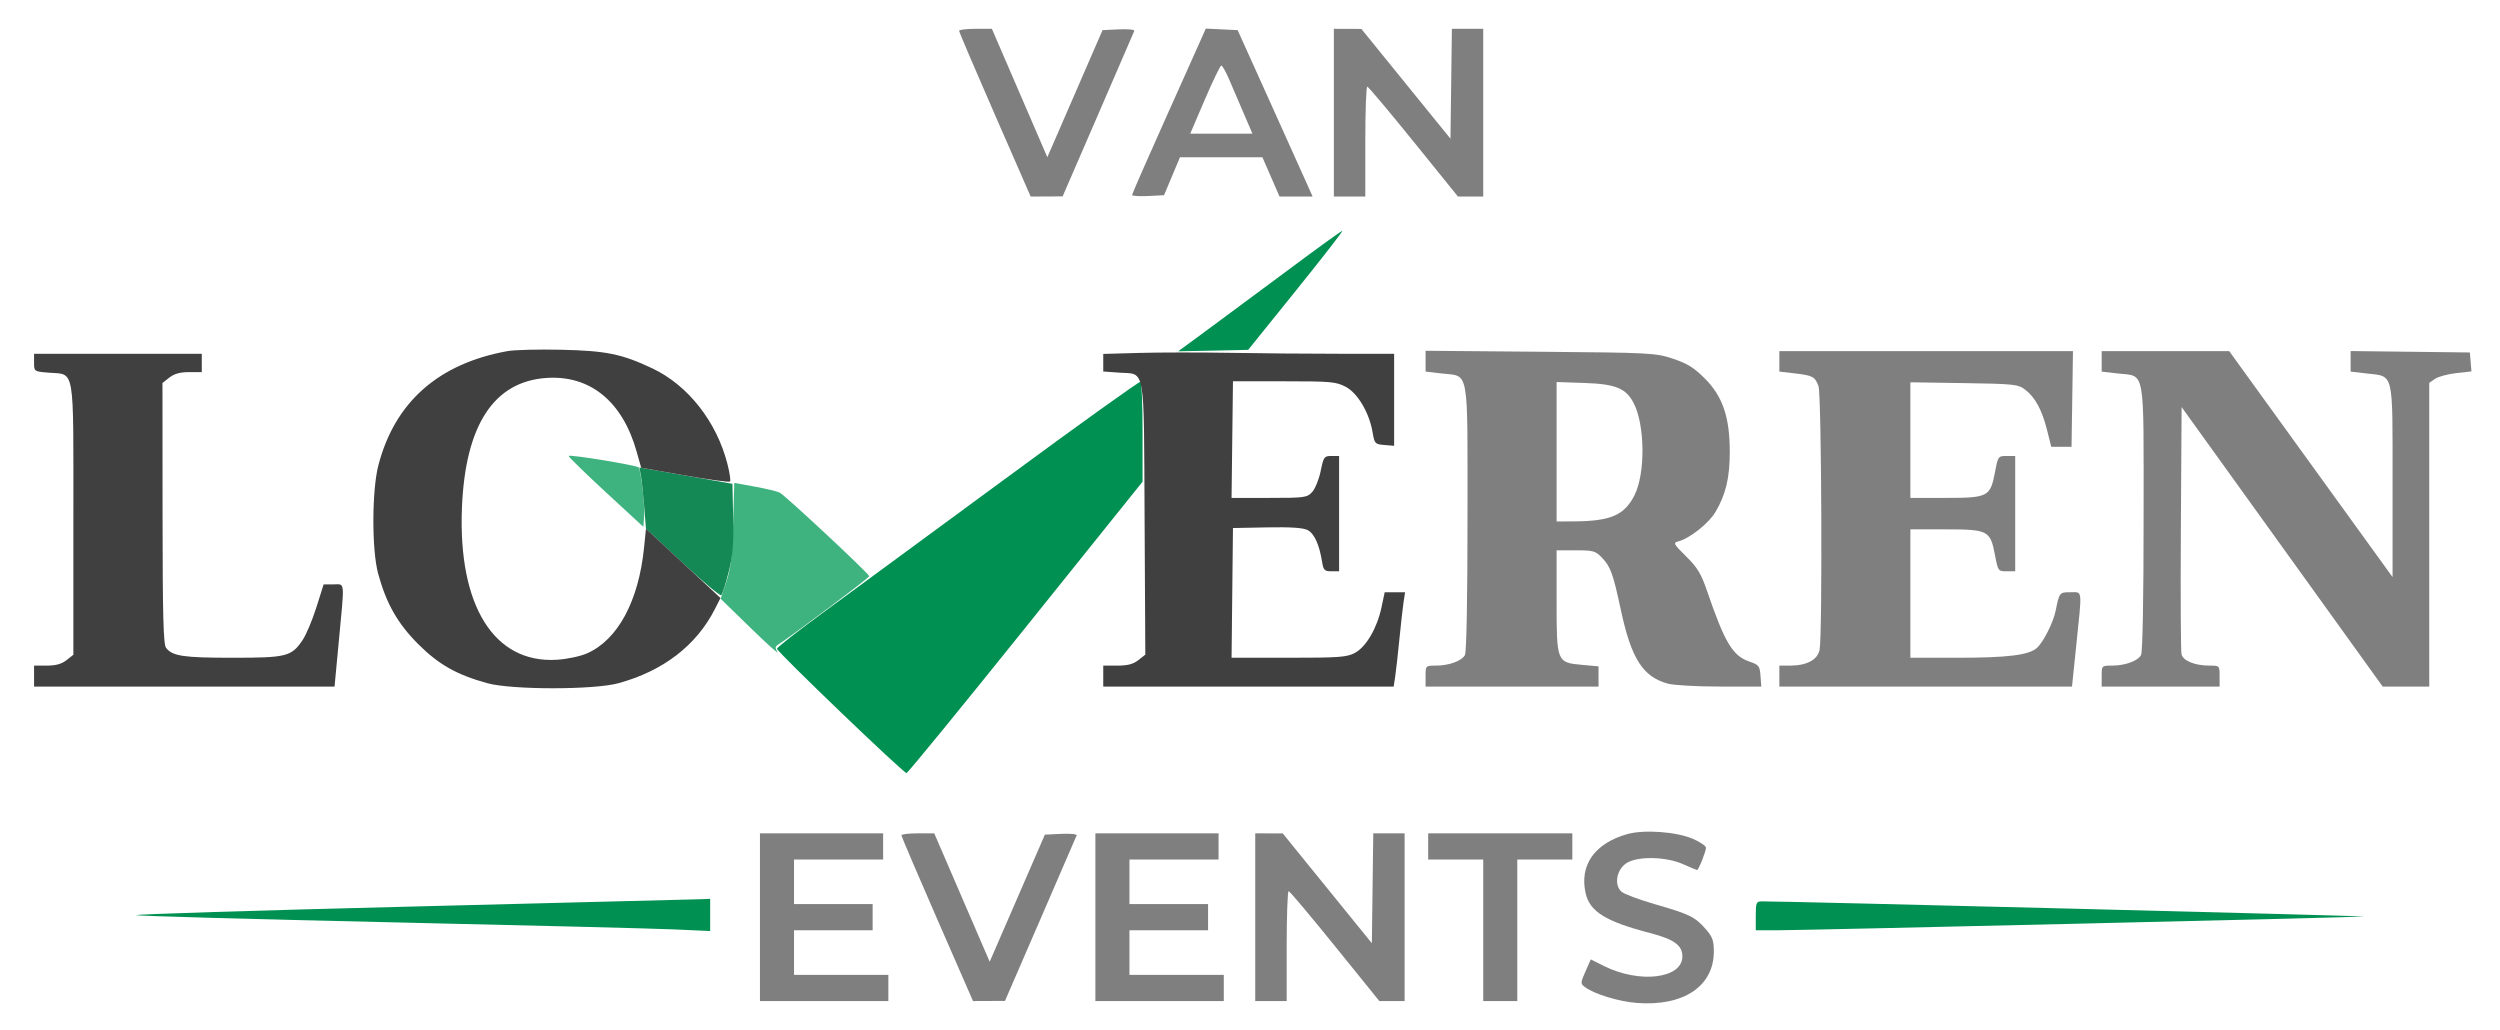 <svg xmlns="http://www.w3.org/2000/svg" width="954" height="393" viewBox="0 0 954 393" version="1.1"><path d="M 492.498 102.334 C 482.047 110.125, 468.117 120.451, 461.542 125.280 L 449.588 134.061 462.947 133.780 L 476.306 133.500 494.638 110.750 C 504.720 98.237, 512.639 88.038, 512.235 88.084 C 511.831 88.130, 502.949 94.542, 492.498 102.334 M 383.384 182.855 C 355.270 203.560, 324.220 226.375, 314.384 233.555 C 304.548 240.735, 296.500 247.041, 296.500 247.569 C 296.500 248.719, 344.729 295, 345.927 295 C 346.385 295, 366.839 269.984, 391.380 239.409 L 436 183.818 436 164.968 C 436 154.601, 435.663 145.914, 435.250 145.664 C 434.837 145.414, 411.498 162.150, 383.384 182.855 M 156.500 345.958 C 97.650 347.425, 50.625 348.897, 52 349.230 C 53.375 349.564, 97.025 350.784, 149 351.943 C 200.975 353.101, 249.688 354.326, 257.250 354.665 L 271 355.281 271 349.140 L 271 343 267.250 343.146 C 265.188 343.226, 215.350 344.492, 156.500 345.958 M 670 349.500 L 670 355 677.750 355.001 C 687.986 355.002, 898.774 350.062, 902 349.745 C 904.147 349.535, 678.438 343.851, 672.250 343.960 C 670.194 343.997, 670 344.475, 670 349.500" stroke="none" fill="#009051" fill-rule="evenodd"/><path d="M 217 174.001 C 217 174.409, 223.412 180.660, 231.250 187.891 L 245.500 201.039 245.806 197.049 C 246.108 193.110, 244.544 179.210, 243.704 178.370 C 242.840 177.507, 217 173.278, 217 174.001 M 279.762 199.889 C 279.410 212.355, 278.887 216.810, 277.164 222 L 275.008 228.500 286.434 239.624 C 292.718 245.742, 297.328 249.891, 296.680 248.843 C 295.815 247.448, 295.799 246.747, 296.619 246.219 C 302.249 242.599, 331.882 220.356, 331.716 219.875 C 331.255 218.542, 299.388 188.814, 297.500 187.956 C 296.400 187.456, 292.058 186.424, 287.852 185.663 L 280.203 184.279 279.762 199.889" stroke="none" fill="#3eb37f" fill-rule="evenodd"/><path d="M 244.556 181.446 C 244.872 183.132, 245.439 188.394, 245.815 193.140 L 246.500 201.769 260.500 214.813 C 268.200 221.987, 274.836 227.531, 275.247 227.132 C 275.657 226.733, 276.909 222.786, 278.028 218.362 C 279.659 211.912, 280.006 207.769, 279.781 197.468 L 279.500 184.618 261.740 181.500 L 243.981 178.382 244.556 181.446" stroke="none" fill="#148955" fill-rule="evenodd"/><path d="M 193.660 133.985 C 167.298 138.752, 150.691 153.423, 144.401 177.500 C 141.890 187.110, 141.832 209.820, 144.294 218.887 C 147.386 230.270, 151.717 237.900, 159.544 245.749 C 167.343 253.570, 174.298 257.505, 186 260.716 C 195.346 263.281, 226.654 263.281, 236 260.716 C 253.133 256.015, 265.782 246.274, 272.835 232.352 L 274.937 228.203 260.718 214.980 L 246.500 201.756 245.758 209.074 C 243.696 229.398, 235.761 244.114, 224.070 249.298 C 221.484 250.445, 216.461 251.514, 212.500 251.761 C 188.538 253.255, 174.755 231.157, 176.280 193.692 C 177.562 162.198, 188.454 145.536, 208.621 144.219 C 225.244 143.133, 237.560 153.216, 242.934 172.312 L 244.675 178.500 261.333 181.421 C 270.494 183.028, 278.254 184.080, 278.575 183.758 C 278.897 183.436, 278.448 180.394, 277.577 176.996 C 273.447 160.873, 262.510 146.973, 248.903 140.555 C 237.235 135.052, 231.311 133.847, 214 133.458 C 205.475 133.266, 196.322 133.503, 193.660 133.985 M 434.750 134.672 L 421 135.056 421 138.408 L 421 141.760 427.030 142.196 C 437.247 142.935, 436.459 138.431, 436.776 197.942 L 437.052 249.814 434.391 251.907 C 432.442 253.440, 430.296 254, 426.365 254 L 421 254 421 258 L 421 262 476.412 262 L 531.824 262 532.396 258.250 C 532.710 256.188, 533.432 249.775, 534 244 C 534.568 238.225, 535.290 231.813, 535.604 229.750 L 536.176 226 532.288 226 L 528.400 226 527.183 231.750 C 525.504 239.684, 521.292 246.894, 517.016 249.156 C 513.938 250.785, 510.989 251, 491.748 251 L 469.965 251 470.233 226.250 L 470.500 201.500 483.500 201.250 C 492.442 201.077, 497.269 201.393, 498.963 202.260 C 501.505 203.563, 503.422 207.727, 504.481 214.250 C 505.026 217.600, 505.406 218, 508.045 218 L 511 218 511 196 L 511 174 508.071 174 C 505.308 174, 505.076 174.325, 503.970 179.750 C 503.326 182.912, 501.866 186.512, 500.725 187.750 C 498.760 189.882, 497.902 190, 484.307 190 L 469.962 190 470.231 167.750 L 470.500 145.500 490 145.500 C 507.840 145.500, 509.840 145.678, 513.500 147.591 C 518.086 149.988, 522.539 157.521, 523.791 165 C 524.514 169.315, 524.698 169.513, 528.272 169.810 L 532 170.121 532 152.560 L 532 135 511.161 135 C 499.700 135, 480.912 134.840, 469.411 134.644 C 457.910 134.448, 442.313 134.461, 434.750 134.672 M 13 138.376 C 13 141.745, 13.011 141.753, 18.485 142.207 C 28.751 143.059, 28 138.651, 28 198.082 L 28 249.855 25.365 251.927 C 23.520 253.379, 21.273 254, 17.865 254 L 13 254 13 258 L 13 262 70.331 262 L 127.661 262 129.335 244.250 C 131.523 221.051, 131.714 223, 127.250 223.002 L 123.500 223.004 120.712 231.825 C 119.179 236.677, 116.804 242.296, 115.434 244.312 C 111.199 250.544, 109.370 251, 88.615 251 C 69.950 251, 65.765 250.372, 63.363 247.211 C 62.338 245.862, 62.057 234.994, 62.032 195.823 L 62 146.145 64.635 144.073 C 66.480 142.621, 68.727 142, 72.135 142 L 77 142 77 138.500 L 77 135 45 135 L 13 135 13 138.376" stroke="none" fill="#404040" fill-rule="evenodd"/><path d="M 365.992 11.750 C 365.987 12.162, 372.130 26.563, 379.643 43.750 L 393.302 75 399.401 74.972 L 405.500 74.945 419 43.800 C 426.425 26.670, 432.658 12.260, 432.850 11.777 C 433.043 11.294, 430.394 11.035, 426.963 11.200 L 420.726 11.500 410.195 35.749 L 399.663 59.999 389.086 35.499 L 378.509 11 372.255 11 C 368.815 11, 365.996 11.338, 365.992 11.750 M 458.229 15.204 C 457.181 17.567, 450.851 31.699, 444.162 46.609 C 437.473 61.519, 432 74.028, 432 74.407 C 432 74.785, 434.744 74.961, 438.098 74.798 L 444.195 74.500 447.237 67.250 L 450.279 60 466.005 60 L 481.730 60 485 67.500 L 488.270 75 494.579 75 L 500.888 75 498.997 70.750 C 497.957 68.412, 491.522 54.125, 484.697 39 L 472.287 11.500 466.211 11.204 L 460.134 10.908 458.229 15.204 M 509 43 L 509 75 515 75 L 521 75 521 54 C 521 42.450, 521.337 33.026, 521.750 33.058 C 522.163 33.090, 530.117 42.540, 539.427 54.058 L 556.354 75 561.177 75 L 566 75 566 43 L 566 11 560.020 11 L 554.040 11 553.770 31.968 L 553.500 52.936 536.500 31.986 L 519.500 11.036 514.250 11.018 L 509 11 509 43 M 459.763 38 L 454.186 51 466.055 51 L 477.924 51 474.602 43.250 C 472.775 38.987, 470.262 33.138, 469.017 30.250 C 467.772 27.362, 466.436 25, 466.047 25 C 465.659 25, 462.831 30.850, 459.763 38 M 544 137.828 L 544 141.804 550.111 142.513 C 560.800 143.753, 560 139.299, 560 197.566 C 560 228.637, 559.623 248.837, 559.021 249.961 C 557.804 252.235, 552.922 254, 547.851 254 C 544.025 254, 544 254.026, 544 258 L 544 262 577 262 L 610 262 610 258.139 L 610 254.278 603.769 253.713 C 594.052 252.832, 594 252.703, 594 229.389 L 594 210 601.313 210 C 607.988 210, 608.855 210.240, 611.249 212.750 C 614.613 216.276, 615.508 218.745, 618.546 232.879 C 622.531 251.414, 626.932 258.283, 636.500 260.896 C 638.700 261.497, 647.613 261.991, 656.307 261.994 L 672.115 262 671.807 257.901 C 671.524 254.125, 671.192 253.697, 667.587 252.463 C 661.175 250.268, 658.206 245.319, 651.411 225.500 C 649.152 218.911, 647.746 216.589, 643.440 212.332 C 638.649 207.596, 638.393 207.118, 640.376 206.620 C 644.694 205.537, 652.091 199.701, 654.622 195.382 C 658.574 188.638, 660.073 182.358, 660.082 172.500 C 660.094 159.235, 657.390 151.259, 650.565 144.435 C 646.398 140.268, 643.870 138.699, 638.403 136.888 C 631.717 134.673, 630.127 134.590, 587.750 134.227 L 544 133.852 544 137.828 M 679 137.902 L 679 141.804 684.815 142.479 C 691.763 143.285, 692.558 143.708, 693.937 147.335 C 695.106 150.410, 695.485 242.323, 694.352 247.988 C 693.591 251.794, 689.438 254, 683.032 254 L 679 254 679 258 L 679 262 734.838 262 L 790.675 262 792.353 245.750 C 794.563 224.351, 794.754 226, 790.067 226 C 785.894 226, 785.832 226.077, 784.451 233 C 783.559 237.475, 779.779 244.992, 777.289 247.242 C 774.243 249.994, 766.096 251, 746.864 251 L 729 251 729 226.500 L 729 202 742.389 202 C 758.643 202, 759.509 202.447, 761.273 211.750 C 762.439 217.901, 762.509 218, 765.729 218 L 769 218 769 196 L 769 174 765.729 174 C 762.509 174, 762.439 174.099, 761.273 180.250 C 759.509 189.553, 758.643 190, 742.389 190 L 729 190 729 167.943 L 729 145.886 749.430 146.193 C 768.373 146.478, 770.065 146.653, 772.680 148.605 C 776.543 151.487, 779.180 156.296, 781.123 164 L 782.762 170.500 786.631 170.500 L 790.500 170.500 790.773 152.250 L 791.045 134 735.023 134 L 679 134 679 137.902 M 802 137.902 L 802 141.804 808.111 142.513 C 818.800 143.753, 818 139.299, 818 197.566 C 818 228.637, 817.623 248.837, 817.021 249.961 C 815.804 252.235, 810.922 254, 805.851 254 C 802.025 254, 802 254.026, 802 258 L 802 262 824.500 262 L 847 262 847 258 C 847 254.026, 846.975 254, 843.149 254 C 837.575 254, 833.077 252.168, 832.467 249.650 C 832.180 248.468, 832.070 226.762, 832.223 201.415 L 832.500 155.330 870.867 208.665 L 909.233 262 918.117 262 L 927 262 927 204.057 L 927 146.113 929.181 144.586 C 930.380 143.746, 934.004 142.759, 937.233 142.394 L 943.105 141.730 942.802 138.115 L 942.500 134.500 919.750 134.231 L 897 133.962 897 137.883 L 897 141.804 903.111 142.513 C 913.601 143.730, 913 141.232, 913 183.608 L 913 220.216 881.835 177.108 L 850.670 134 826.335 134 L 802 134 802 137.902 M 594 172.389 L 594 199 600.750 198.956 C 614.664 198.867, 619.897 196.585, 623.743 188.933 C 627.913 180.635, 627.742 162.203, 623.418 153.842 C 620.489 148.178, 616.542 146.550, 604.755 146.147 L 594 145.779 594 172.389 M 620.939 318.299 C 608.506 321.832, 602.666 330.119, 605.068 340.821 C 606.654 347.886, 612.691 351.624, 629.650 356.042 C 638.831 358.434, 642 360.724, 642 364.966 C 642 373.461, 625.609 375.429, 611.960 368.574 L 607.047 366.106 605.019 370.690 C 603.094 375.041, 603.080 375.341, 604.746 376.615 C 608.252 379.296, 617.662 382.189, 624.609 382.722 C 642.438 384.090, 654 376.361, 654 363.075 C 654 358.887, 653.486 357.484, 650.852 354.484 C 646.792 349.860, 644.762 348.869, 631.508 345.044 C 625.463 343.300, 619.703 341.137, 618.710 340.237 C 615.960 337.749, 616.800 332.219, 620.325 329.599 C 624.309 326.638, 635.539 326.747, 642.377 329.813 C 645.060 331.016, 647.416 332, 647.614 332 C 648.174 332, 651 324.906, 651 323.501 C 651 322.811, 648.746 321.276, 645.990 320.091 C 639.683 317.378, 627.299 316.492, 620.939 318.299 M 290 350 L 290 382 314.500 382 L 339 382 339 377 L 339 372 321 372 L 303 372 303 363.500 L 303 355 318 355 L 333 355 333 350 L 333 345 318 345 L 303 345 303 336.500 L 303 328 320 328 L 337 328 337 323 L 337 318 313.500 318 L 290 318 290 350 M 343.992 318.750 C 343.987 319.163, 350.130 333.563, 357.643 350.750 L 371.302 382 377.401 381.972 L 383.500 381.945 397 350.800 C 404.425 333.670, 410.658 319.260, 410.850 318.777 C 411.043 318.294, 408.394 318.035, 404.963 318.200 L 398.726 318.500 388.195 342.749 L 377.663 366.999 367.086 342.499 L 356.509 318 350.255 318 C 346.815 318, 343.996 318.337, 343.992 318.750 M 418 350 L 418 382 442.500 382 L 467 382 467 377 L 467 372 449 372 L 431 372 431 363.500 L 431 355 446 355 L 461 355 461 350 L 461 345 446 345 L 431 345 431 336.500 L 431 328 448 328 L 465 328 465 323 L 465 318 441.500 318 L 418 318 418 350 M 479 350 L 479 382 485 382 L 491 382 491 361 C 491 349.450, 491.337 340.026, 491.750 340.058 C 492.163 340.090, 500.117 349.540, 509.427 361.058 L 526.354 382 531.177 382 L 536 382 536 350 L 536 318 530.020 318 L 524.040 318 523.770 338.968 L 523.500 359.936 506.500 338.986 L 489.500 318.036 484.250 318.018 L 479 318 479 350 M 545 323 L 545 328 555.500 328 L 566 328 566 355 L 566 382 572.500 382 L 579 382 579 355 L 579 328 589.500 328 L 600 328 600 323 L 600 318 572.500 318 L 545 318 545 323" stroke="none" fill="#7f7f7f" fill-rule="evenodd"/></svg>